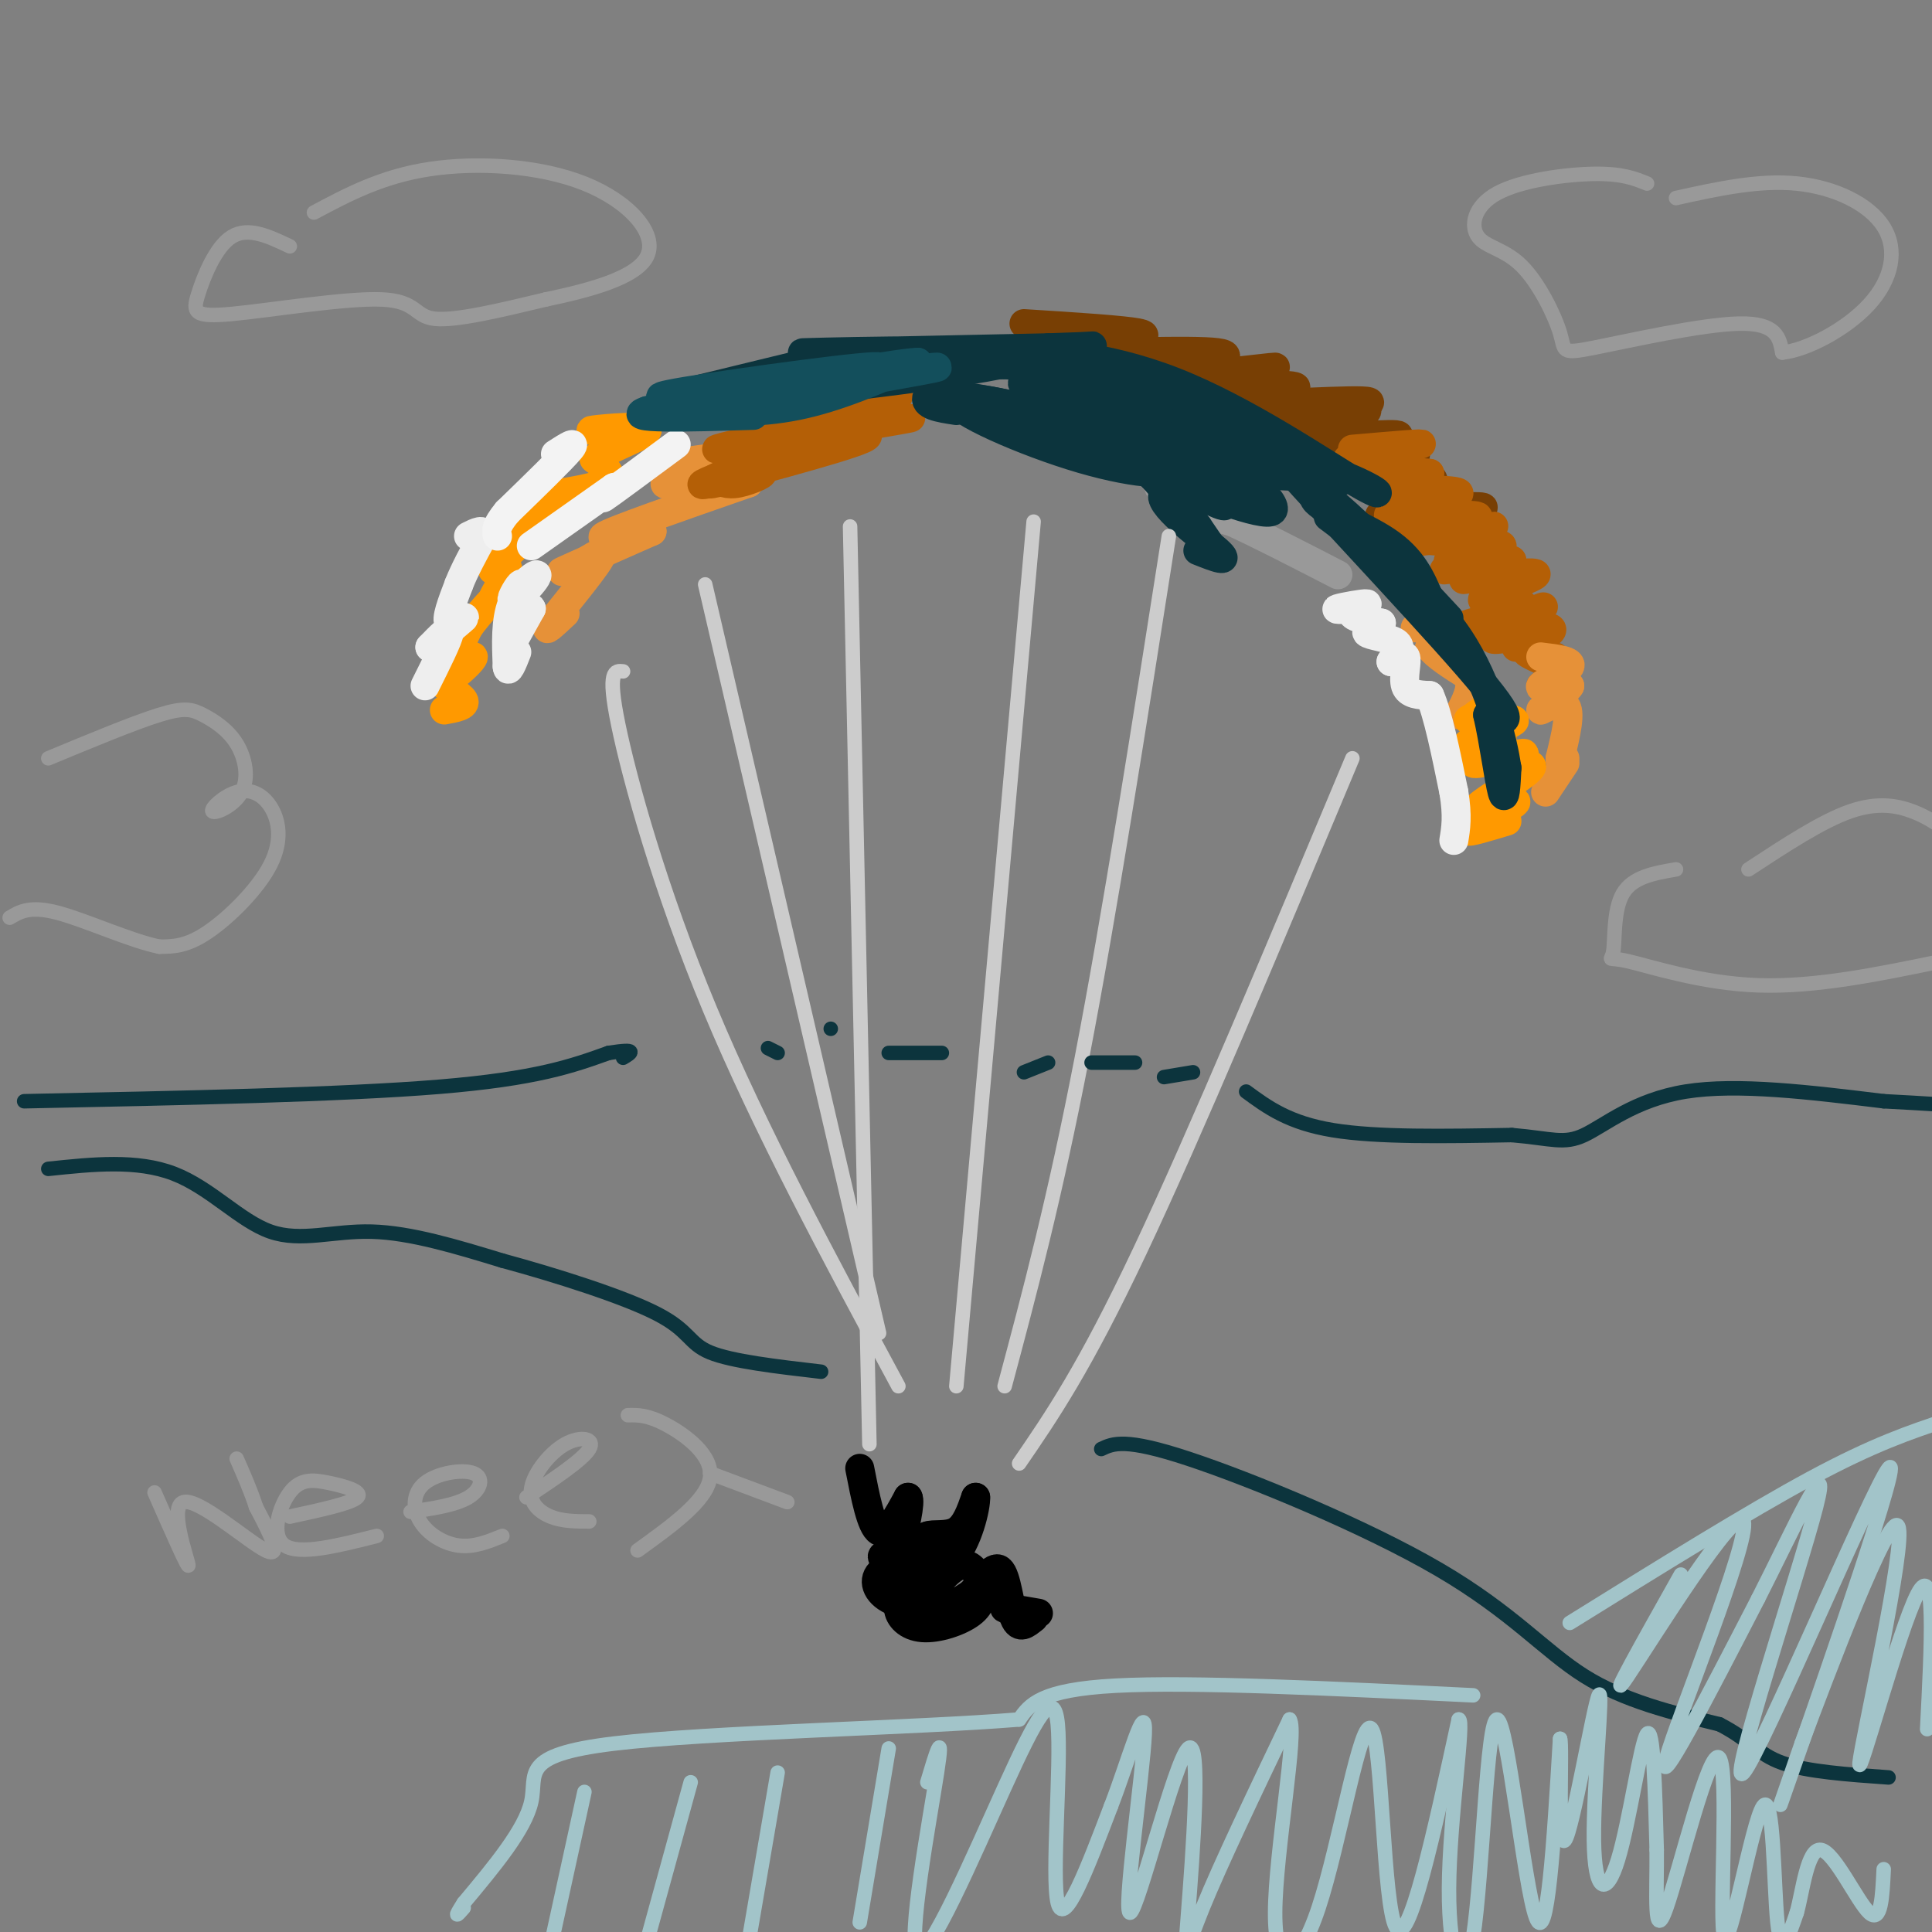 <svg viewBox='0 0 400 400' version='1.1' xmlns='http://www.w3.org/2000/svg' xmlns:xlink='http://www.w3.org/1999/xlink'><rect x="0" y="0" width="400" height="400" fill="#808080" stroke="none"/><g fill='none' stroke='#ff9900' stroke-width='6' stroke-linecap='round' stroke-linejoin='round'><path d='M92,147c2.311,-0.422 4.622,-0.844 4,-2c-0.622,-1.156 -4.178,-3.044 -5,-4c-0.822,-0.956 1.089,-0.978 3,-1'/><path d='M94,140c1.571,-1.131 4.000,-3.458 4,-4c0.000,-0.542 -2.429,0.702 -3,0c-0.571,-0.702 0.714,-3.351 2,-6'/><path d='M97,130c2.073,-2.957 6.257,-7.349 7,-8c0.743,-0.651 -1.954,2.440 -2,2c-0.046,-0.440 2.558,-4.411 3,-6c0.442,-1.589 -1.279,-0.794 -3,0'/><path d='M102,118c1.328,-1.666 6.149,-5.831 7,-7c0.851,-1.169 -2.269,0.659 -4,1c-1.731,0.341 -2.072,-0.806 1,-3c3.072,-2.194 9.558,-5.437 10,-6c0.442,-0.563 -5.159,1.553 -7,2c-1.841,0.447 0.080,-0.777 2,-2'/><path d='M111,103c3.511,-0.756 11.289,-1.644 14,-3c2.711,-1.356 0.356,-3.178 -2,-5'/><path d='M123,95c2.905,-2.131 11.167,-4.958 11,-6c-0.167,-1.042 -8.762,-0.298 -11,0c-2.238,0.298 1.881,0.149 6,0'/></g>
<g fill='none' stroke='#e69138' stroke-width='6' stroke-linecap='round' stroke-linejoin='round'><path d='M117,127c-2.467,2.311 -4.933,4.622 -3,2c1.933,-2.622 8.267,-10.178 10,-13c1.733,-2.822 -1.133,-0.911 -4,1'/><path d='M120,117c-2.089,0.733 -5.311,2.067 -3,1c2.311,-1.067 10.156,-4.533 18,-8'/><path d='M135,110c-0.756,-0.533 -11.644,2.133 -10,1c1.644,-1.133 15.822,-6.067 30,-11'/><path d='M155,100c-1.400,-1.223 -19.901,1.219 -17,0c2.901,-1.219 27.204,-6.097 28,-7c0.796,-0.903 -21.915,2.171 -27,3c-5.085,0.829 7.458,-0.585 20,-2'/><path d='M159,94c8.631,-1.167 20.208,-3.083 17,-3c-3.208,0.083 -21.202,2.167 -29,4c-7.798,1.833 -5.399,3.417 -3,5'/></g>
<g fill='none' stroke='#b45f06' stroke-width='6' stroke-linecap='round' stroke-linejoin='round'><path d='M155,92c-5.161,0.881 -10.321,1.762 -3,0c7.321,-1.762 27.125,-6.167 29,-7c1.875,-0.833 -14.179,1.905 -18,3c-3.821,1.095 4.589,0.548 13,0'/><path d='M176,88c6.856,-0.667 17.498,-2.333 10,-1c-7.498,1.333 -33.134,5.667 -34,6c-0.866,0.333 23.038,-3.333 27,-3c3.962,0.333 -12.019,4.667 -28,9'/><path d='M151,99c-6.152,1.805 -7.531,1.816 -3,0c4.531,-1.816 14.971,-5.459 14,-5c-0.971,0.459 -13.353,5.020 -15,6c-1.647,0.980 7.441,-1.621 10,-2c2.559,-0.379 -1.412,1.463 -4,2c-2.588,0.537 -3.794,-0.232 -5,-1'/><path d='M148,99c7.607,-4.071 29.125,-13.750 35,-17c5.875,-3.250 -3.893,-0.071 -6,1c-2.107,1.071 3.446,0.036 9,-1'/></g>
<g fill='none' stroke='#783f04' stroke-width='6' stroke-linecap='round' stroke-linejoin='round'><path d='M212,67c10.583,0.667 21.167,1.333 24,2c2.833,0.667 -2.083,1.333 -7,2'/><path d='M229,71c-4.286,0.821 -11.500,1.875 -6,2c5.500,0.125 23.714,-0.679 29,0c5.286,0.679 -2.357,2.839 -10,5'/><path d='M242,78c4.552,0.142 20.931,-2.003 22,-2c1.069,0.003 -13.174,2.155 -13,3c0.174,0.845 14.764,0.384 17,1c2.236,0.616 -7.882,2.308 -18,4'/><path d='M250,84c4.978,0.222 26.422,-1.222 32,-1c5.578,0.222 -4.711,2.111 -15,4'/><path d='M267,87c2.282,-0.150 15.488,-2.525 16,-2c0.512,0.525 -11.670,3.949 -11,5c0.670,1.051 14.191,-0.271 17,0c2.809,0.271 -5.096,2.136 -13,4'/><path d='M276,94c2.678,0.303 15.872,-0.939 17,0c1.128,0.939 -9.812,4.061 -10,5c-0.188,0.939 10.375,-0.303 13,0c2.625,0.303 -2.687,2.152 -8,4'/><path d='M288,103c-1.167,0.833 -0.083,0.917 1,1'/><path d='M290,108c-3.393,-0.655 -6.786,-1.310 -2,-2c4.786,-0.690 17.750,-1.417 19,-1c1.250,0.417 -9.214,1.976 -11,3c-1.786,1.024 5.107,1.512 12,2'/><path d='M308,110c0.833,0.167 -3.083,-0.417 -7,-1'/></g>
<g fill='none' stroke='#b45f06' stroke-width='6' stroke-linecap='round' stroke-linejoin='round'><path d='M280,93c7.956,-0.689 15.911,-1.378 14,-1c-1.911,0.378 -13.689,1.822 -15,3c-1.311,1.178 7.844,2.089 17,3'/><path d='M296,98c-0.534,1.144 -10.370,2.502 -9,3c1.370,0.498 13.946,0.134 15,1c1.054,0.866 -9.413,2.962 -13,4c-3.587,1.038 -0.293,1.019 3,1'/><path d='M292,107c4.467,-0.057 14.133,-0.700 14,0c-0.133,0.700 -10.067,2.744 -14,4c-3.933,1.256 -1.867,1.723 3,1c4.867,-0.723 12.533,-2.635 14,-3c1.467,-0.365 -3.267,0.818 -8,2'/><path d='M301,111c-3.209,0.523 -7.231,0.831 -4,1c3.231,0.169 13.716,0.199 14,1c0.284,0.801 -9.633,2.372 -11,3c-1.367,0.628 5.817,0.314 13,0'/><path d='M313,116c-0.167,0.333 -7.083,1.167 -14,2'/><path d='M303,120c7.863,-0.976 15.726,-1.952 15,-1c-0.726,0.952 -10.042,3.833 -11,5c-0.958,1.167 6.440,0.619 8,1c1.560,0.381 -2.720,1.690 -7,3'/><path d='M308,128c-3.162,0.995 -7.568,1.982 -4,2c3.568,0.018 15.111,-0.933 17,0c1.889,0.933 -5.876,3.751 -7,4c-1.124,0.249 4.393,-2.072 6,-3c1.607,-0.928 -0.697,-0.464 -3,0'/><path d='M317,131c-2.929,0.607 -8.750,2.125 -8,1c0.750,-1.125 8.071,-4.893 10,-6c1.929,-1.107 -1.536,0.446 -5,2'/><path d='M314,128c-0.833,0.500 -0.417,0.750 0,1'/><path d='M322,136c-3.000,-0.667 -6.000,-1.333 -6,-1c0.000,0.333 3.000,1.667 6,3'/><path d='M322,138c0.500,1.167 -1.250,2.583 -3,4'/></g>
<g fill='none' stroke='#e69138' stroke-width='6' stroke-linecap='round' stroke-linejoin='round'><path d='M319,136c3.333,0.400 6.667,0.800 6,2c-0.667,1.200 -5.333,3.200 -6,4c-0.667,0.800 2.667,0.400 6,0'/><path d='M325,142c-0.738,1.321 -5.583,4.625 -6,5c-0.417,0.375 3.595,-2.179 5,-1c1.405,1.179 0.202,6.089 -1,11'/><path d='M323,157c0.000,1.833 0.500,0.917 1,0'/><path d='M324,158c0.000,0.000 -4.000,6.000 -4,6'/><path d='M293,130c1.750,-0.333 3.500,-0.667 4,0c0.500,0.667 -0.250,2.333 -1,4'/><path d='M296,134c1.167,1.667 4.583,3.833 8,6'/><path d='M304,140c1.000,2.333 -0.500,5.167 -2,8'/></g>
<g fill='none' stroke='#ff9900' stroke-width='6' stroke-linecap='round' stroke-linejoin='round'><path d='M304,149c2.821,-1.619 5.643,-3.238 5,-3c-0.643,0.238 -4.750,2.333 -4,3c0.750,0.667 6.357,-0.095 8,0c1.643,0.095 -0.679,1.048 -3,2'/><path d='M310,151c-2.392,1.142 -6.873,2.997 -6,3c0.873,0.003 7.100,-1.844 7,-1c-0.100,0.844 -6.527,4.381 -6,5c0.527,0.619 8.008,-1.680 10,-2c1.992,-0.320 -1.504,1.340 -5,3'/><path d='M310,159c1.596,-0.043 8.088,-1.651 7,0c-1.088,1.651 -9.754,6.560 -11,8c-1.246,1.440 4.930,-0.589 7,-1c2.070,-0.411 0.035,0.794 -2,2'/><path d='M311,168c-2.222,1.289 -6.778,3.511 -7,4c-0.222,0.489 3.889,-0.756 8,-2'/></g>
<g fill='none' stroke='#eeeeee' stroke-width='6' stroke-linecap='round' stroke-linejoin='round'><path d='M281,126c-2.494,0.161 -4.988,0.321 -4,0c0.988,-0.321 5.458,-1.125 6,-1c0.542,0.125 -2.845,1.179 -3,2c-0.155,0.821 2.923,1.411 6,2'/><path d='M286,129c-0.119,0.690 -3.417,1.417 -3,2c0.417,0.583 4.548,1.024 6,2c1.452,0.976 0.226,2.488 -1,4'/><path d='M288,137c0.583,0.060 2.542,-1.792 3,-1c0.458,0.792 -0.583,4.226 0,6c0.583,1.774 2.792,1.887 5,2'/><path d='M296,144c1.667,3.667 3.333,11.833 5,20'/><path d='M301,164c0.833,5.000 0.417,7.500 0,10'/><path d='M88,142c2.417,-4.833 4.833,-9.667 5,-11c0.167,-1.333 -1.917,0.833 -4,3'/><path d='M89,134c1.167,-1.048 6.083,-5.167 7,-6c0.917,-0.833 -2.167,1.619 -3,1c-0.833,-0.619 0.583,-4.310 2,-8'/><path d='M95,121c1.167,-3.000 3.083,-6.500 5,-10'/><path d='M100,111c0.333,-1.667 -1.333,-0.833 -3,0'/><path d='M105,135c0.000,0.000 5.000,-9.000 5,-9'/><path d='M110,126c-0.008,-0.748 -2.528,1.882 -3,1c-0.472,-0.882 1.104,-5.276 1,-6c-0.104,-0.724 -1.887,2.222 -2,3c-0.113,0.778 1.443,-0.611 3,-2'/><path d='M109,122c1.202,-1.190 2.708,-3.167 2,-3c-0.708,0.167 -3.631,2.476 -5,6c-1.369,3.524 -1.185,8.262 -1,13'/><path d='M105,138c0.167,1.667 1.083,-0.667 2,-3'/></g>
<g fill='none' stroke='#f3f3f3' stroke-width='6' stroke-linecap='round' stroke-linejoin='round'><path d='M115,94c2.333,-1.500 4.667,-3.000 3,-1c-1.667,2.000 -7.333,7.500 -13,13'/><path d='M105,106c-2.500,3.000 -2.250,4.000 -2,5'/><path d='M110,113c0.000,0.000 17.000,-12.000 17,-12'/><path d='M127,101c1.533,-0.933 -3.133,2.733 -2,2c1.133,-0.733 8.067,-5.867 15,-11'/></g>
<g fill='none' stroke='#999999' stroke-width='6' stroke-linecap='round' stroke-linejoin='round'><path d='M240,101c4.067,-0.244 8.133,-0.489 8,0c-0.133,0.489 -4.467,1.711 -4,3c0.467,1.289 5.733,2.644 11,4'/><path d='M255,108c5.500,2.500 13.750,6.750 22,11'/></g>
<g fill='none' stroke='#0c343d' stroke-width='6' stroke-linecap='round' stroke-linejoin='round'><path d='M139,82c0.000,0.000 37.000,-9.000 37,-9'/><path d='M176,73c-1.738,0.929 -24.583,7.750 -22,8c2.583,0.250 30.595,-6.071 35,-7c4.405,-0.929 -14.798,3.536 -34,8'/><path d='M155,82c10.905,-0.524 55.167,-5.833 57,-8c1.833,-2.167 -38.762,-1.190 -45,-1c-6.238,0.190 21.881,-0.405 50,-1'/><path d='M217,72c10.765,-0.331 12.677,-0.658 3,0c-9.677,0.658 -30.944,2.300 -28,3c2.944,0.700 30.100,0.458 35,1c4.900,0.542 -12.457,1.869 -15,3c-2.543,1.131 9.729,2.065 22,3'/><path d='M234,82c-4.048,2.070 -25.168,5.745 -23,6c2.168,0.255 27.622,-2.911 33,-3c5.378,-0.089 -9.321,2.899 -9,4c0.321,1.101 15.663,0.315 21,0c5.337,-0.315 0.668,-0.157 -4,0'/><path d='M252,89c-5.624,1.014 -17.683,3.550 -14,4c3.683,0.450 23.107,-1.187 24,0c0.893,1.187 -16.745,5.196 -19,6c-2.255,0.804 10.872,-1.598 24,-4'/><path d='M267,95c1.168,0.037 -7.911,2.129 -6,3c1.911,0.871 14.811,0.522 17,1c2.189,0.478 -6.334,1.782 -6,4c0.334,2.218 9.524,5.348 15,9c5.476,3.652 7.238,7.826 9,12'/><path d='M296,124c-7.893,-7.143 -32.125,-31.000 -31,-29c1.125,2.000 27.607,29.857 39,43c11.393,13.143 7.696,11.571 4,10'/><path d='M308,148c1.244,5.333 2.356,13.667 3,16c0.644,2.333 0.822,-1.333 1,-5'/><path d='M312,159c-0.867,-5.667 -3.533,-17.333 -10,-27c-6.467,-9.667 -16.733,-17.333 -27,-25'/><path d='M300,128c-12.378,-13.333 -24.756,-26.667 -38,-34c-13.244,-7.333 -27.356,-8.667 -25,-7c2.356,1.667 21.178,6.333 40,11'/><path d='M277,98c8.858,3.324 11.003,6.134 4,2c-7.003,-4.134 -23.156,-15.211 -38,-21c-14.844,-5.789 -28.381,-6.289 -27,-5c1.381,1.289 17.680,4.368 28,8c10.320,3.632 14.660,7.816 19,12'/><path d='M263,94c-13.089,-1.422 -55.311,-10.978 -64,-12c-8.689,-1.022 16.156,6.489 41,14'/><path d='M240,96c4.688,2.705 -4.092,2.468 -16,-1c-11.908,-3.468 -26.944,-10.167 -26,-12c0.944,-1.833 17.870,1.199 30,8c12.130,6.801 19.466,17.372 22,21c2.534,3.628 0.267,0.314 -2,-3'/><path d='M248,109c-4.179,-4.512 -13.625,-14.292 -12,-15c1.625,-0.708 14.321,7.655 17,10c2.679,2.345 -4.661,-1.327 -12,-5'/><path d='M241,99c3.679,1.488 18.875,7.708 22,7c3.125,-0.708 -5.821,-8.345 -8,-10c-2.179,-1.655 2.411,2.673 7,7'/><path d='M262,103c-4.369,0.143 -18.792,-3.000 -21,-1c-2.208,2.000 7.798,9.143 11,12c3.202,2.857 -0.399,1.429 -4,0'/><path d='M147,81c6.622,-0.600 13.244,-1.200 11,-1c-2.244,0.200 -13.356,1.200 -17,2c-3.644,0.800 0.178,1.400 4,2'/><path d='M145,84c-2.222,0.889 -9.778,2.111 -3,1c6.778,-1.111 27.889,-4.556 49,-8'/><path d='M191,77c7.578,-0.267 2.022,3.067 1,5c-1.022,1.933 2.489,2.467 6,3'/></g>
<g fill='none' stroke='#134f5c' stroke-width='6' stroke-linecap='round' stroke-linejoin='round'><path d='M149,81c-8.702,2.315 -17.405,4.631 -7,3c10.405,-1.631 39.917,-7.208 40,-8c0.083,-0.792 -29.262,3.202 -40,5c-10.738,1.798 -2.869,1.399 5,1'/><path d='M147,82c13.632,-1.584 45.211,-6.043 47,-6c1.789,0.043 -26.211,4.589 -36,7c-9.789,2.411 -1.368,2.689 7,1c8.368,-1.689 16.684,-5.344 25,-9'/><path d='M190,75c-5.167,0.167 -30.583,5.083 -56,10'/><path d='M134,85c-5.667,1.833 8.167,1.417 22,1'/></g>
<g fill='none' stroke='#000000' stroke-width='6' stroke-linecap='round' stroke-linejoin='round'><path d='M178,304c1.167,6.000 2.333,12.000 4,13c1.667,1.000 3.833,-3.000 6,-7'/><path d='M188,310c0.667,0.833 -0.667,6.417 -2,12'/><path d='M186,322c-1.524,1.810 -4.333,0.333 -3,0c1.333,-0.333 6.810,0.476 9,0c2.190,-0.476 1.095,-2.238 0,-4'/><path d='M192,318c1.156,-0.533 4.044,0.133 6,-1c1.956,-1.133 2.978,-4.067 4,-7'/><path d='M202,310c0.133,1.711 -1.533,9.489 -5,13c-3.467,3.511 -8.733,2.756 -14,2'/><path d='M183,325c-2.539,1.528 -1.887,4.348 1,6c2.887,1.652 8.008,2.137 9,1c0.992,-1.137 -2.145,-3.896 -4,-4c-1.855,-0.104 -2.427,2.448 -3,5'/><path d='M186,333c0.104,1.787 1.865,3.756 5,4c3.135,0.244 7.645,-1.235 10,-3c2.355,-1.765 2.554,-3.815 2,-6c-0.554,-2.185 -1.860,-4.503 -4,-4c-2.140,0.503 -5.115,3.828 -6,6c-0.885,2.172 0.318,3.192 2,3c1.682,-0.192 3.841,-1.596 6,-3'/><path d='M201,330c2.155,-2.190 4.542,-6.167 6,-5c1.458,1.167 1.988,7.476 3,10c1.012,2.524 2.506,1.262 4,0'/><path d='M214,335c-1.022,-0.489 -5.578,-1.711 -6,-2c-0.422,-0.289 3.289,0.356 7,1'/></g>
<g fill='none' stroke='#cccccc' stroke-width='3' stroke-linecap='round' stroke-linejoin='round'><path d='M214,108c0.000,0.000 -16.000,179.000 -16,179'/><path d='M242,111c-6.167,39.333 -12.333,78.667 -18,108c-5.667,29.333 -10.833,48.667 -16,68'/><path d='M280,157c-16.250,38.833 -32.500,77.667 -44,102c-11.500,24.333 -18.250,34.167 -25,44'/><path d='M176,109c0.000,0.000 4.000,190.000 4,190'/><path d='M146,121c0.000,0.000 36.000,155.000 36,155'/><path d='M129,139c-1.667,-0.178 -3.333,-0.356 -1,11c2.333,11.356 8.667,34.244 19,59c10.333,24.756 24.667,51.378 39,78'/></g>
<g fill='none' stroke='#0c343d' stroke-width='3' stroke-linecap='round' stroke-linejoin='round'><path d='M10,242c9.190,-0.970 18.381,-1.940 26,1c7.619,2.940 13.667,9.792 20,12c6.333,2.208 12.952,-0.226 21,0c8.048,0.226 17.524,3.113 27,6'/><path d='M104,261c11.036,2.988 25.125,7.458 32,11c6.875,3.542 6.536,6.155 11,8c4.464,1.845 13.732,2.923 23,4'/><path d='M228,300c2.452,-1.161 4.905,-2.321 18,2c13.095,4.321 36.833,14.125 52,23c15.167,8.875 21.762,16.821 30,22c8.238,5.179 18.119,7.589 28,10'/><path d='M356,357c6.267,3.200 7.933,6.200 13,8c5.067,1.800 13.533,2.400 22,3'/><path d='M5,228c32.917,-0.667 65.833,-1.333 86,-3c20.167,-1.667 27.583,-4.333 35,-7'/><path d='M126,218c6.333,-1.000 4.667,0.000 3,1'/><path d='M159,217c0.000,0.000 2.000,1.000 2,1'/><path d='M172,213c0.000,0.000 0.000,0.000 0,0'/><path d='M184,218c0.000,0.000 11.000,0.000 11,0'/><path d='M212,222c0.000,0.000 5.000,-2.000 5,-2'/><path d='M226,220c0.000,0.000 9.000,0.000 9,0'/><path d='M241,223c0.000,0.000 6.000,-1.000 6,-1'/><path d='M258,226c4.417,3.250 8.833,6.500 18,8c9.167,1.500 23.083,1.250 37,1'/><path d='M313,235c8.357,0.714 10.750,2.000 15,0c4.250,-2.000 10.357,-7.286 21,-9c10.643,-1.714 25.821,0.143 41,2'/><path d='M390,228c9.500,0.500 12.750,0.750 16,1'/></g>
<g fill='none' stroke='#a2c4c9' stroke-width='3' stroke-linecap='round' stroke-linejoin='round'><path d='M305,351c-29.167,-1.417 -58.333,-2.833 -74,-2c-15.667,0.833 -17.833,3.917 -20,7'/><path d='M211,356c-21.250,1.750 -64.375,2.625 -84,5c-19.625,2.375 -15.750,6.250 -17,12c-1.250,5.750 -7.625,13.375 -14,21'/><path d='M96,394c-2.333,3.667 -1.167,2.333 0,1'/><path d='M121,371c0.000,0.000 -7.000,32.000 -7,32'/><path d='M143,369c0.000,0.000 -11.000,40.000 -11,40'/><path d='M161,367c0.000,0.000 -6.000,35.000 -6,35'/><path d='M184,362c0.000,0.000 -6.000,36.000 -6,36'/><path d='M192,369c1.750,-5.874 3.501,-11.748 2,-2c-1.501,9.748 -6.253,35.118 -4,37c2.253,1.882 11.511,-19.722 18,-34c6.489,-14.278 10.209,-21.229 11,-13c0.791,8.229 -1.345,31.637 0,37c1.345,5.363 6.173,-7.318 11,-20'/><path d='M230,374c3.664,-9.430 7.323,-23.005 7,-15c-0.323,8.005 -4.628,37.590 -3,37c1.628,-0.590 9.189,-31.354 12,-34c2.811,-2.646 0.872,22.826 0,34c-0.872,11.174 -0.678,8.050 3,-1c3.678,-9.050 10.839,-24.025 18,-39'/><path d='M267,356c1.727,2.274 -2.954,27.460 -3,40c-0.046,12.540 4.544,12.433 9,-1c4.456,-13.433 8.776,-40.194 11,-37c2.224,3.194 2.350,36.341 5,41c2.650,4.659 7.825,-19.171 13,-43'/><path d='M302,356c1.306,-0.269 -1.929,20.558 -2,35c-0.071,14.442 3.022,22.500 5,10c1.978,-12.500 2.840,-45.558 5,-45c2.160,0.558 5.617,34.731 8,41c2.383,6.269 3.691,-15.365 5,-37'/><path d='M323,360c0.544,1.288 -0.598,23.009 1,21c1.598,-2.009 5.934,-27.748 7,-30c1.066,-2.252 -1.137,18.984 -1,30c0.137,11.016 2.614,11.812 5,4c2.386,-7.812 4.682,-24.232 6,-26c1.318,-1.768 1.659,11.116 2,24'/><path d='M343,383c0.079,9.059 -0.724,19.707 2,12c2.724,-7.707 8.976,-33.770 11,-31c2.024,2.770 -0.179,34.371 1,37c1.179,2.629 5.741,-23.715 8,-27c2.259,-3.285 2.217,16.490 3,24c0.783,7.510 2.392,2.755 4,-2'/><path d='M372,396c1.190,-4.131 2.167,-13.458 5,-13c2.833,0.458 7.524,10.702 10,13c2.476,2.298 2.738,-3.351 3,-9'/><path d='M325,336c18.500,-11.500 37.000,-23.000 50,-30c13.000,-7.000 20.500,-9.500 28,-12'/><path d='M348,326c-7.952,14.149 -15.905,28.298 -11,21c4.905,-7.298 22.667,-36.042 24,-32c1.333,4.042 -13.762,40.869 -16,49c-2.238,8.131 8.381,-12.435 19,-33'/><path d='M364,331c7.137,-14.028 15.479,-32.599 12,-19c-3.479,13.599 -18.778,59.367 -15,55c3.778,-4.367 26.632,-58.868 30,-63c3.368,-4.132 -12.752,42.105 -19,60c-6.248,17.895 -2.624,7.447 1,-3'/><path d='M373,361c5.354,-14.273 18.239,-48.455 20,-45c1.761,3.455 -7.603,44.545 -8,49c-0.397,4.455 8.172,-27.727 12,-35c3.828,-7.273 2.914,10.364 2,28'/></g>
<g fill='none' stroke='#999999' stroke-width='3' stroke-linecap='round' stroke-linejoin='round'><path d='M60,51c-4.305,-2.048 -8.609,-4.097 -12,-2c-3.391,2.097 -5.867,8.338 -7,12c-1.133,3.662 -0.922,4.744 7,4c7.922,-0.744 23.556,-3.316 31,-3c7.444,0.316 6.698,3.519 11,4c4.302,0.481 13.651,-1.759 23,-4'/><path d='M113,62c8.668,-1.825 18.839,-4.386 21,-9c2.161,-4.614 -3.687,-11.281 -13,-15c-9.313,-3.719 -22.089,-4.491 -32,-3c-9.911,1.491 -16.955,5.246 -24,9'/><path d='M341,38c-2.561,-1.046 -5.122,-2.092 -11,-2c-5.878,0.092 -15.073,1.323 -20,4c-4.927,2.677 -5.588,6.799 -4,9c1.588,2.201 5.423,2.479 9,6c3.577,3.521 6.897,10.284 8,14c1.103,3.716 -0.011,4.385 7,3c7.011,-1.385 22.146,-4.824 30,-5c7.854,-0.176 8.427,2.912 9,6'/><path d='M369,73c5.080,-0.520 13.279,-4.820 18,-10c4.721,-5.180 5.963,-11.241 3,-16c-2.963,-4.759 -10.132,-8.217 -18,-9c-7.868,-0.783 -16.434,1.108 -25,3'/><path d='M10,157c8.891,-3.692 17.782,-7.384 23,-9c5.218,-1.616 6.763,-1.157 9,0c2.237,1.157 5.165,3.010 7,6c1.835,2.990 2.576,7.117 1,10c-1.576,2.883 -5.468,4.524 -6,4c-0.532,-0.524 2.297,-3.212 5,-4c2.703,-0.788 5.281,0.325 7,3c1.719,2.675 2.578,6.913 0,12c-2.578,5.087 -8.594,11.025 -13,14c-4.406,2.975 -7.203,2.988 -10,3'/><path d='M33,196c-5.778,-1.133 -15.222,-5.467 -21,-7c-5.778,-1.533 -7.889,-0.267 -10,1'/><path d='M347,180c-4.486,0.767 -8.973,1.534 -11,5c-2.027,3.466 -1.595,9.630 -2,12c-0.405,2.370 -1.648,0.946 3,2c4.648,1.054 15.185,4.587 27,5c11.815,0.413 24.907,-2.293 38,-5'/><path d='M402,199c7.000,-2.667 5.500,-6.833 4,-11'/><path d='M403,172c-1.978,-1.422 -3.956,-2.844 -7,-4c-3.044,-1.156 -7.156,-2.044 -13,0c-5.844,2.044 -13.422,7.022 -21,12'/><path d='M32,309c3.589,8.161 7.179,16.321 7,15c-0.179,-1.321 -4.125,-12.125 -1,-13c3.125,-0.875 13.321,8.179 17,10c3.679,1.821 0.839,-3.589 -2,-9'/><path d='M53,312c-1.000,-3.167 -2.500,-6.583 -4,-10'/><path d='M60,314c6.392,-1.381 12.785,-2.762 14,-4c1.215,-1.238 -2.746,-2.332 -6,-3c-3.254,-0.668 -5.799,-0.911 -8,2c-2.201,2.911 -4.057,8.974 -1,11c3.057,2.026 11.029,0.013 19,-2'/><path d='M85,313c4.676,-0.694 9.353,-1.389 12,-3c2.647,-1.611 3.265,-4.139 1,-5c-2.265,-0.861 -7.411,-0.056 -10,2c-2.589,2.056 -2.620,5.361 -1,8c1.620,2.639 4.891,4.611 8,5c3.109,0.389 6.054,-0.806 9,-2'/><path d='M109,310c5.829,-3.887 11.659,-7.774 13,-10c1.341,-2.226 -1.805,-2.793 -5,-1c-3.195,1.793 -6.437,5.944 -7,9c-0.563,3.056 1.553,5.016 4,6c2.447,0.984 5.223,0.992 8,1'/><path d='M130,293c2.044,-0.044 4.089,-0.089 8,2c3.911,2.089 9.689,6.311 9,11c-0.689,4.689 -7.844,9.844 -15,15'/><path d='M147,305c0.000,0.000 16.000,6.000 16,6'/></g>
</svg>